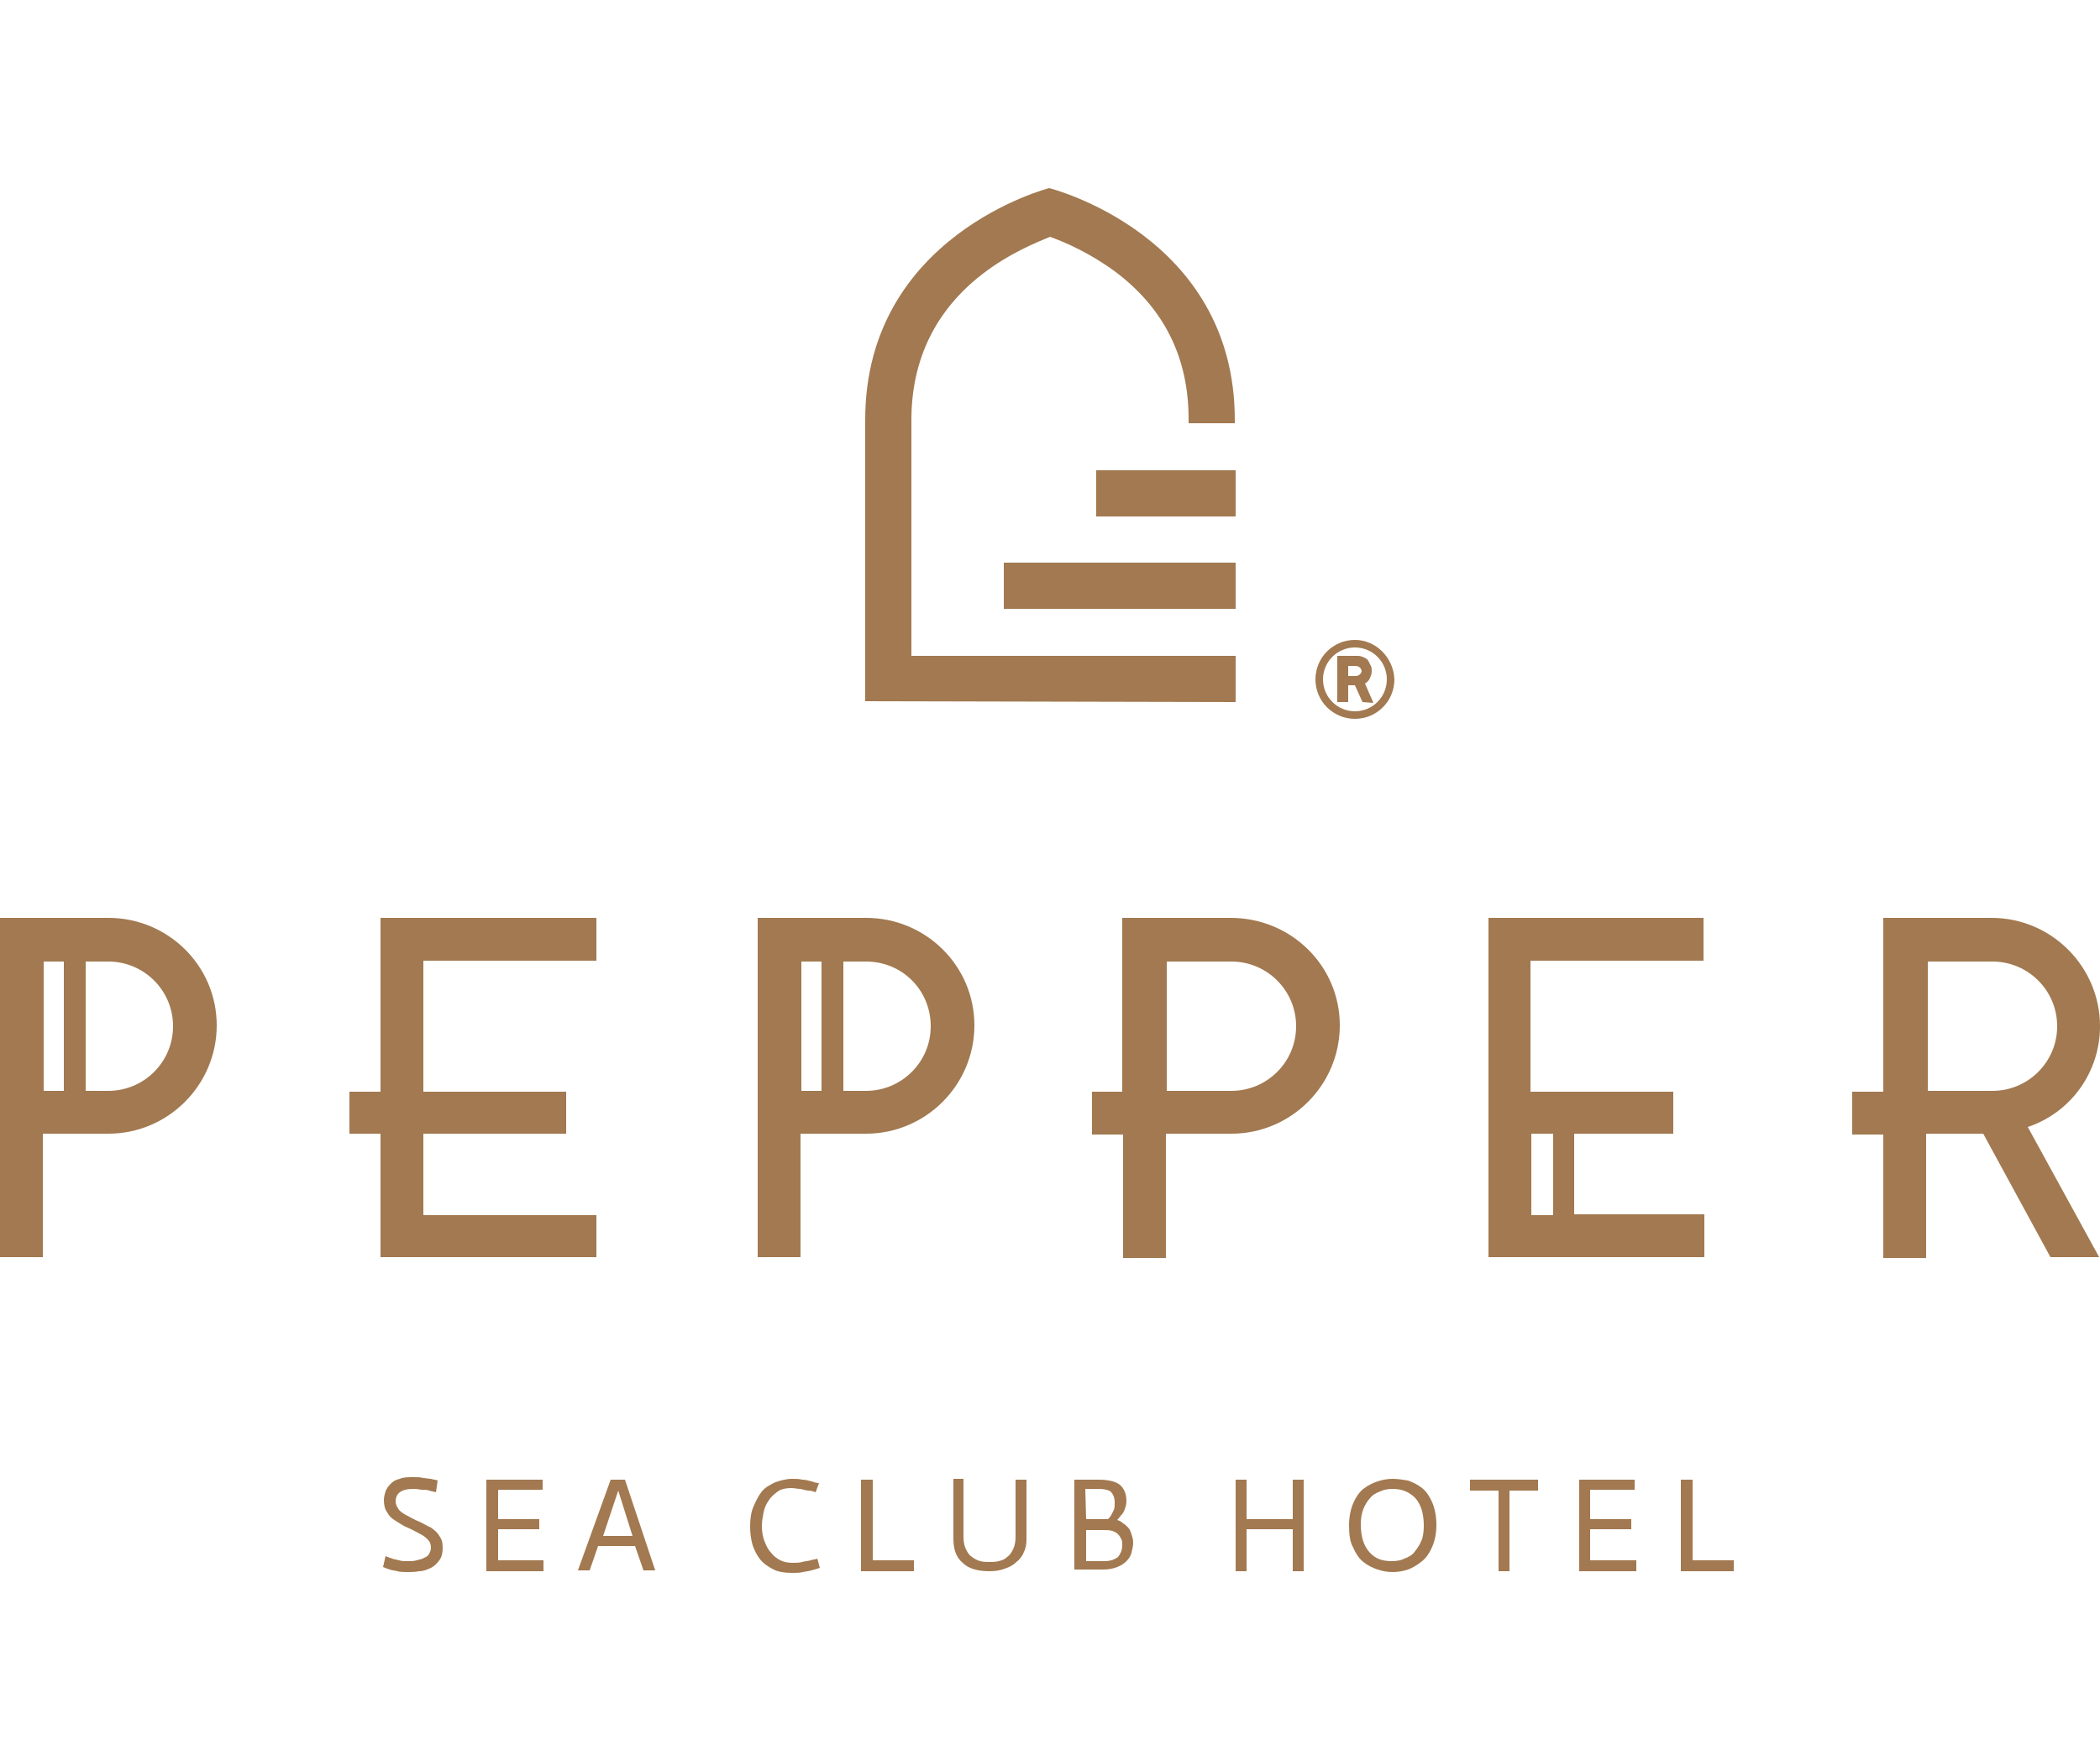 <?xml version="1.0" encoding="utf-8"?>
<!-- Generator: Adobe Illustrator 27.0.1, SVG Export Plug-In . SVG Version: 6.00 Build 0)  -->
<svg version="1.1" id="Layer_1" xmlns="http://www.w3.org/2000/svg" xmlns:xlink="http://www.w3.org/1999/xlink" x="0px" y="0px"
	 viewBox="0 0 250 209.7" style="enable-background:new 0 0 250 209.7;" xml:space="preserve">
<style type="text/css">
	.st0{fill:#A27950;}
</style>
<path class="st0" d="M147.1,83.6v-5.5h-38.6V50c0-7.2,2.9-13.1,8.5-17.4c3.1-2.4,6.3-3.7,8-4.4c1.7,0.6,4.7,1.9,7.7,4.1
	c5.9,4.4,8.8,10.3,8.8,17.6v0.5h5.5V50c0-22.1-22.1-27.6-22.1-27.6S103,28,103,50v33.5L147.1,83.6L147.1,83.6z"/>
<polygon class="st0" points="119.5,72.5 140.2,72.5 147.1,72.5 147.1,67 140.2,67 119.5,67 "/>
<polygon class="st0" points="130.5,61.5 140.2,61.5 147.1,61.5 147.1,56 140.2,56 130.5,56 "/>
<path class="st0" d="M162.2,83.6l-0.9-2h-0.8v2h-1.3v-5.5h2.5c0.2,0,0.5,0.1,0.7,0.2c0.2,0.1,0.4,0.2,0.5,0.4
	c0.1,0.2,0.2,0.4,0.3,0.6c0.1,0.2,0.1,0.4,0.1,0.6c0,0.3-0.1,0.6-0.2,0.8c-0.1,0.3-0.3,0.5-0.6,0.7l1,2.3L162.2,83.6L162.2,83.6z
	 M160.5,80.5h0.9c0.2,0,0.4-0.1,0.5-0.2c0.1-0.1,0.2-0.3,0.2-0.4s-0.1-0.3-0.2-0.4c-0.1-0.1-0.3-0.2-0.5-0.2h-0.9L160.5,80.5
	L160.5,80.5z M161.3,76.2c-2.6,0-4.7,2.1-4.7,4.7c0,2.6,2.1,4.7,4.7,4.7c2.6,0,4.7-2.1,4.7-4.7C165.9,78.3,163.8,76.2,161.3,76.2
	 M157.5,80.9c0-2.1,1.7-3.8,3.8-3.8c2.1,0,3.8,1.7,3.8,3.8c0,2.1-1.7,3.8-3.8,3.8C159.2,84.7,157.5,83,157.5,80.9"/>
<path class="st0" d="M12.9,109.3H0v40.4h5.1V135h7.8c7.1,0,12.9-5.8,12.9-12.9S20,109.3,12.9,109.3 M5.2,114.5h2.4v15.4H5.2V114.5z
	 M20.6,122.2c0,4.3-3.5,7.7-7.7,7.7h-2.7v-15.4h2.7C17.1,114.5,20.6,117.9,20.6,122.2"/>
<polygon class="st0" points="45.3,109.3 45.3,114.4 45.3,130 41.6,130 41.6,135 45.3,135 45.3,144.7 45.3,149.7 50.4,149.7 
	71,149.7 71,144.7 50.4,144.7 50.4,135 67.4,135 67.4,130 50.4,130 50.4,114.4 71,114.4 71,109.3 50.4,109.3 "/>
<path class="st0" d="M177.2,109.3v40.4h25.7v-5.1h-15.5V135h11.8V130h-17v-15.6h20.6v-5.1L177.2,109.3L177.2,109.3z M184.9,144.7
	h-2.6V135h2.6V144.7z"/>
<path class="st0" d="M103.1,109.3H90.2v40.4h5.1V135h7.8c7.1,0,12.9-5.8,12.9-12.9S110.2,109.3,103.1,109.3 M95.4,114.5h2.4v15.4
	h-2.4V114.5z M110.8,122.2c0,4.3-3.5,7.7-7.7,7.7h-2.7v-15.4h2.7C107.4,114.5,110.8,117.9,110.8,122.2"/>
<path class="st0" d="M146.5,109.3h-12.9V130H130v5.1h3.7v14.7h5.1V135h7.8c7.1,0,12.9-5.8,12.9-12.9S153.7,109.3,146.5,109.3
	 M154.3,122.2c0,4.3-3.5,7.7-7.7,7.7h-7.7v-15.4h7.7C150.8,114.5,154.3,117.9,154.3,122.2"/>
<path class="st0" d="M250,122.2L250,122.2c0-7.1-5.8-12.9-12.9-12.9h-12.9V130h-3.7v5.1h3.7v14.7h5.1V135h6.8l8,14.7h5.8l-8.5-15.5
	C246.5,132.5,250,127.7,250,122.2 M244.9,122.2c0,4.3-3.5,7.7-7.7,7.7h-7.7v-15.4h7.7C241.4,114.5,244.9,117.9,244.9,122.2"/>
<path class="st0" d="M51.9,177.7c-0.3-0.1-0.5-0.1-0.8-0.2c-0.2-0.1-0.5-0.1-0.8-0.1c-0.3,0-0.6-0.1-1-0.1c-0.8,0-1.3,0.1-1.7,0.4
	c-0.3,0.2-0.5,0.6-0.5,1.1c0,0.4,0.2,0.7,0.4,1c0.3,0.3,0.6,0.5,1,0.7c0.4,0.2,0.9,0.5,1.4,0.7c0.5,0.2,0.9,0.5,1.4,0.7
	c0.4,0.3,0.8,0.6,1,1c0.3,0.4,0.4,0.8,0.4,1.4c0,0.6-0.1,1.1-0.4,1.5c-0.3,0.4-0.6,0.7-1,0.9s-0.9,0.4-1.4,0.4
	c-0.5,0.1-1,0.1-1.4,0.1c-0.4,0-0.8,0-1.2-0.1c-0.3-0.1-0.7-0.1-0.9-0.2c-0.3-0.1-0.6-0.2-0.8-0.3l0.3-1.3c0.2,0.1,0.5,0.2,0.8,0.3
	c0.2,0.1,0.5,0.1,0.8,0.2c0.3,0.1,0.6,0.1,1,0.1c0.4,0,0.8,0,1.1-0.1c0.3-0.1,0.6-0.1,0.9-0.3c0.3-0.1,0.5-0.3,0.6-0.5
	s0.2-0.4,0.2-0.7c0-0.4-0.1-0.7-0.4-1s-0.6-0.5-1-0.7c-0.4-0.2-0.9-0.5-1.4-0.7c-0.5-0.2-0.9-0.5-1.4-0.8s-0.8-0.6-1-1
	c-0.3-0.4-0.4-0.9-0.4-1.5c0-0.3,0.1-0.7,0.2-1c0.1-0.3,0.3-0.6,0.6-0.9c0.3-0.3,0.6-0.5,1.1-0.6c0.4-0.2,1-0.2,1.7-0.2
	c0.4,0,0.7,0,1.1,0.1c0.3,0,0.6,0.1,0.9,0.1c0.3,0.1,0.6,0.1,0.8,0.2L51.9,177.7L51.9,177.7z"/>
<polygon class="st0" points="57.9,176.2 64.6,176.2 64.6,177.4 59.3,177.4 59.3,180.9 64.2,180.9 64.2,182.1 59.3,182.1 59.3,185.8 
	64.7,185.8 64.7,187.1 57.9,187.1 "/>
<path class="st0" d="M72.7,176.2h1.7L78,187h-1.4l-1-2.9h-4.4l-1,2.9h-1.4L72.7,176.2L72.7,176.2z M75.3,182.9l-1.7-5.4h0l-1.8,5.4
	H75.3z"/>
<path class="st0" d="M97.1,177.7c-0.3-0.1-0.5-0.2-0.8-0.2s-0.6-0.1-1-0.2c-0.4,0-0.7-0.1-1.1-0.1c-0.6,0-1.2,0.1-1.6,0.4
	c-0.4,0.3-0.8,0.6-1.1,1.1c-0.3,0.4-0.5,0.9-0.6,1.4c-0.1,0.5-0.2,1.1-0.2,1.6c0,0.7,0.1,1.3,0.3,1.8c0.2,0.5,0.4,1,0.8,1.4
	c0.3,0.4,0.7,0.7,1.1,0.9c0.4,0.2,0.9,0.3,1.4,0.3c0.4,0,0.9,0,1.2-0.1s0.7-0.1,1-0.2c0.3-0.1,0.6-0.1,0.8-0.2l0.3,1.1
	c-0.3,0.1-0.6,0.2-1,0.3c-0.3,0.1-0.6,0.1-1,0.2c-0.4,0.1-0.8,0.1-1.3,0.1c-0.8,0-1.6-0.1-2.2-0.4c-0.6-0.3-1.2-0.7-1.6-1.2
	c-0.4-0.5-0.7-1.1-0.9-1.7c-0.2-0.7-0.3-1.4-0.3-2.2c0-0.9,0.1-1.7,0.4-2.4c0.3-0.7,0.6-1.3,1-1.8c0.4-0.5,1-0.8,1.6-1.1
	c0.6-0.2,1.3-0.4,2-0.4c0.4,0,0.9,0,1.2,0.1c0.4,0,0.7,0.1,1.1,0.2c0.3,0.1,0.6,0.2,0.9,0.2L97.1,177.7L97.1,177.7z"/>
<polygon class="st0" points="102.5,176.2 103.9,176.2 103.9,185.8 108.8,185.8 108.8,187.1 102.5,187.1 "/>
<path class="st0" d="M114.7,176.2v6.8c0,0.6,0.1,1.1,0.3,1.5c0.2,0.4,0.4,0.7,0.7,0.9c0.3,0.2,0.6,0.4,1,0.5
	c0.4,0.1,0.7,0.1,1.1,0.1c0.4,0,0.7,0,1.1-0.1c0.4-0.1,0.7-0.2,1-0.5c0.3-0.2,0.5-0.5,0.7-0.9c0.2-0.4,0.3-0.9,0.3-1.5v-6.8h1.3v7.1
	c0,0.6-0.1,1.1-0.3,1.5c-0.2,0.5-0.5,0.9-0.9,1.2c-0.4,0.4-0.8,0.6-1.4,0.8c-0.5,0.2-1.1,0.3-1.8,0.3c-1.4,0-2.5-0.3-3.2-1
	c-0.8-0.7-1.1-1.6-1.1-2.9v-7.1H114.7L114.7,176.2z"/>
<path class="st0" d="M127.9,176.2h2.9c1.1,0,2,0.2,2.5,0.6c0.5,0.4,0.8,1.1,0.8,1.9c0,0.4-0.1,0.8-0.2,1c-0.1,0.3-0.2,0.5-0.4,0.7
	c-0.2,0.2-0.3,0.4-0.5,0.6c0.3,0.1,0.5,0.2,0.7,0.4c0.2,0.1,0.4,0.3,0.6,0.5c0.2,0.2,0.3,0.5,0.4,0.8c0.1,0.3,0.2,0.6,0.2,1
	c0,0.4-0.1,0.8-0.2,1.2c-0.1,0.4-0.3,0.7-0.6,1c-0.3,0.3-0.6,0.5-1.1,0.7c-0.5,0.2-1,0.3-1.7,0.3h-3.4L127.9,176.2L127.9,176.2z
	 M129.3,180.9h2.6c0.1-0.1,0.3-0.3,0.4-0.5c0.1-0.2,0.2-0.4,0.3-0.6c0.1-0.2,0.1-0.5,0.1-0.9c0-0.6-0.2-1-0.5-1.3
	c-0.3-0.2-0.8-0.3-1.4-0.3h-1.6L129.3,180.9L129.3,180.9z M129.3,185.9h2.2c0.7,0,1.2-0.2,1.6-0.5c0.3-0.4,0.5-0.8,0.5-1.4
	c0-0.3,0-0.5-0.1-0.7c-0.1-0.2-0.2-0.4-0.4-0.6c-0.2-0.2-0.4-0.3-0.7-0.4c-0.3-0.1-0.6-0.1-1.1-0.1h-2L129.3,185.9L129.3,185.9z"/>
<polygon class="st0" points="147.1,176.2 148.4,176.2 148.4,180.9 153.9,180.9 153.9,176.2 155.2,176.2 155.2,187.1 153.9,187.1 
	153.9,182.1 148.4,182.1 148.4,187.1 147.1,187.1 "/>
<path class="st0" d="M160.6,181.6c0-1,0.2-1.9,0.5-2.6s0.7-1.3,1.2-1.7c0.5-0.4,1.1-0.7,1.7-0.9c0.6-0.2,1.2-0.3,1.8-0.3
	c0.6,0,1.2,0.1,1.8,0.2c0.6,0.2,1.2,0.5,1.7,0.9c0.5,0.4,0.9,1,1.2,1.7c0.3,0.7,0.5,1.6,0.5,2.7c0,1-0.2,1.9-0.5,2.6
	c-0.3,0.7-0.7,1.3-1.2,1.7c-0.5,0.4-1.1,0.8-1.7,1c-0.6,0.2-1.2,0.3-1.8,0.3c-0.6,0-1.2-0.1-1.8-0.3c-0.6-0.2-1.2-0.5-1.7-0.9
	c-0.5-0.4-0.9-1-1.2-1.7C160.7,183.6,160.6,182.7,160.6,181.6 M169.5,181.7c0-1.4-0.3-2.5-1-3.3c-0.7-0.7-1.5-1.1-2.7-1.1
	c-0.6,0-1.1,0.1-1.5,0.3c-0.5,0.2-0.9,0.4-1.2,0.8c-0.3,0.3-0.6,0.8-0.8,1.3c-0.2,0.5-0.3,1.1-0.3,1.8c0,1.4,0.3,2.5,1,3.3
	c0.7,0.8,1.5,1.1,2.7,1.1c0.6,0,1.1-0.1,1.5-0.3c0.5-0.2,0.9-0.4,1.2-0.8c0.3-0.4,0.6-0.8,0.8-1.3
	C169.4,183.1,169.5,182.4,169.5,181.7"/>
<polygon class="st0" points="178.4,177.5 175,177.5 175,176.2 183.1,176.2 183.1,177.5 179.7,177.5 179.7,187.1 178.4,187.1 "/>
<polygon class="st0" points="188,176.2 194.6,176.2 194.6,177.4 189.3,177.4 189.3,180.9 194.2,180.9 194.2,182.1 189.3,182.1 
	189.3,185.8 194.8,185.8 194.8,187.1 188,187.1 "/>
<polygon class="st0" points="200.1,176.2 201.5,176.2 201.5,185.8 206.4,185.8 206.4,187.1 200.1,187.1 "/>
</svg>
